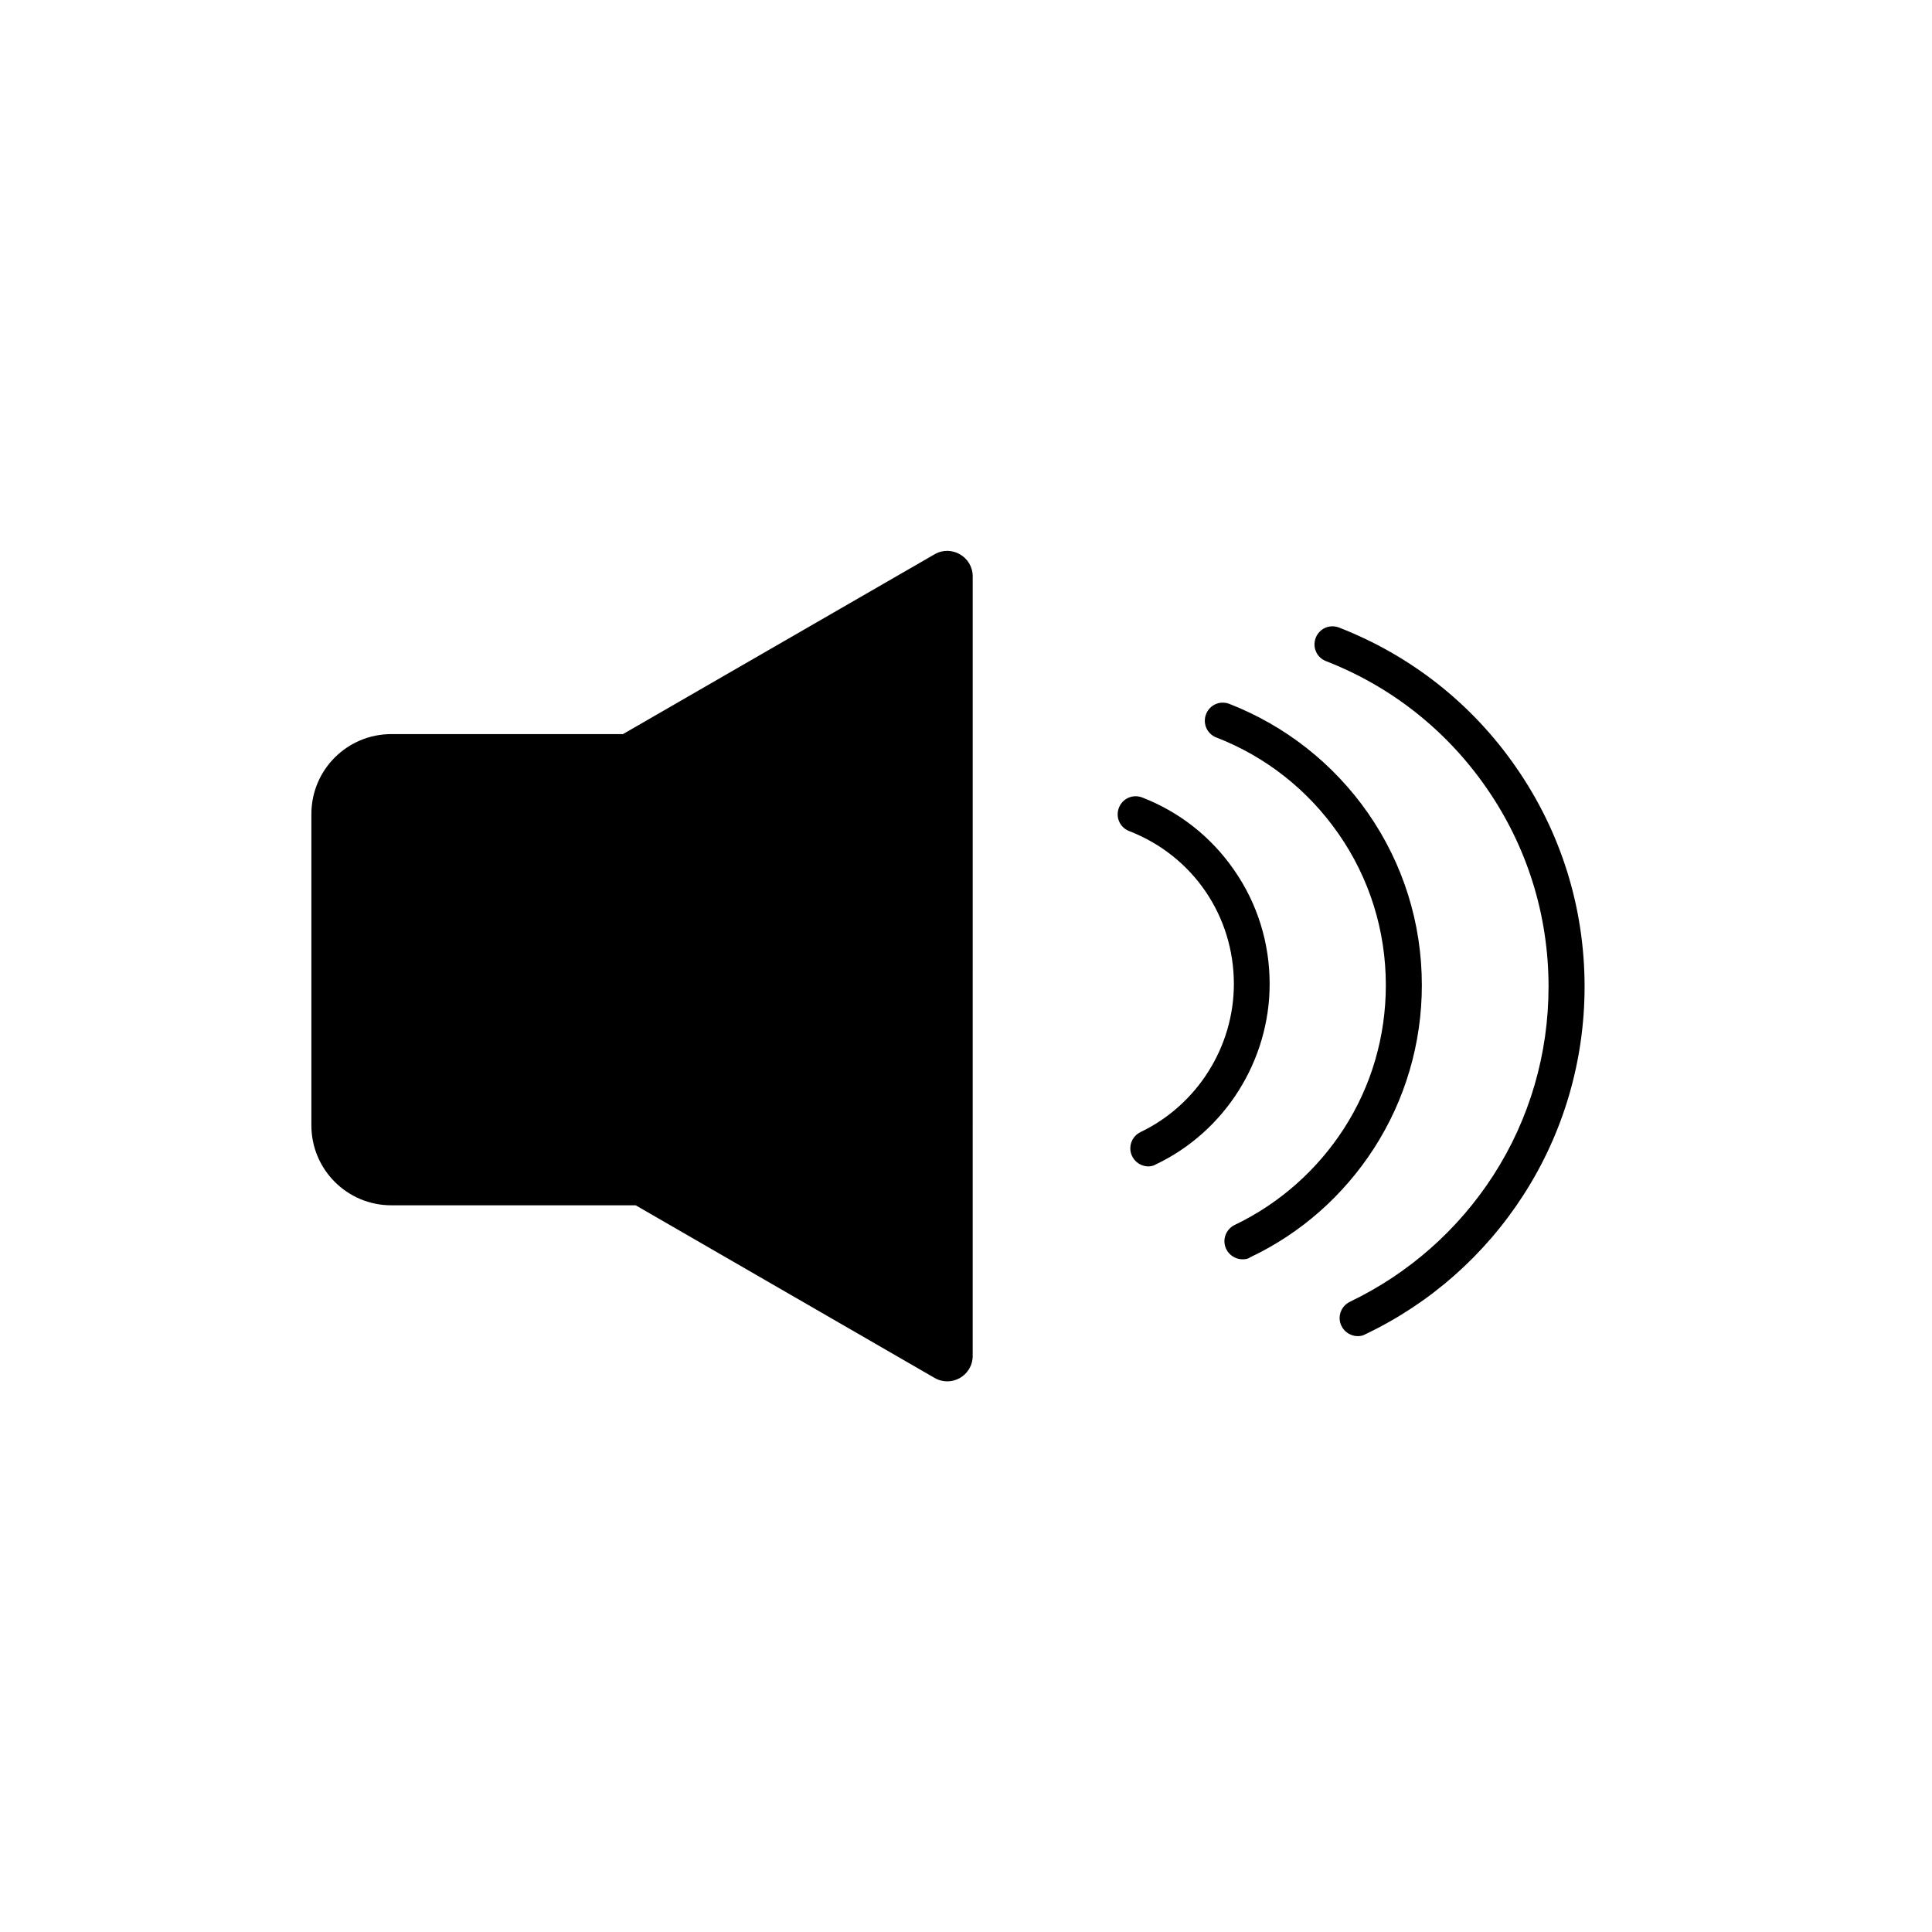 <?xml version="1.0" encoding="UTF-8"?>
<!-- Uploaded to: ICON Repo, www.iconrepo.com, Generator: ICON Repo Mixer Tools -->
<svg fill="#000000" width="800px" height="800px" version="1.1" viewBox="144 144 512 512" xmlns="http://www.w3.org/2000/svg">
 <g>
  <path d="m391.66 290.9-82.57 47.645h-61.387c-11.703 0-21.184 9.477-21.184 21.184v82.504c0 11.703 9.477 21.184 21.184 21.184h64.758l79.199 45.738c4.516 2.609 10.113-0.637 10.113-5.852l0.004-103.3v-103.25c0-5.215-5.664-8.457-10.117-5.852z"/>
  <path d="m503.81 498.09c-1.781 0-3.5-1.02-4.324-2.734-1.145-2.356-0.129-5.215 2.227-6.359 15.52-7.441 28.688-19.02 38.039-33.523 9.605-14.887 14.629-32.188 14.629-50 0-19.02-5.727-37.277-16.539-52.797-10.559-15.207-25.25-26.785-42.426-33.465-2.481-0.953-3.691-3.691-2.734-6.172 0.953-2.481 3.691-3.691 6.172-2.734 18.957 7.379 35.176 20.102 46.82 36.895 11.961 17.176 18.258 37.277 18.258 58.27 0 19.656-5.598 38.738-16.156 55.152-10.305 16.031-24.809 28.816-41.922 36.957-0.641 0.383-1.344 0.512-2.043 0.512z"/>
  <path d="m473.28 477.73c-1.781 0-3.5-1.02-4.324-2.734-1.145-2.356-0.129-5.215 2.227-6.359 11.832-5.66 21.82-14.504 28.945-25.508 7.316-11.324 11.133-24.492 11.133-38.039 0-14.441-4.324-28.371-12.594-40.203-8.078-11.578-19.211-20.355-32.316-25.445-2.481-0.953-3.691-3.691-2.734-6.172 0.953-2.481 3.691-3.691 6.172-2.734 14.82 5.789 27.543 15.777 36.703 28.879 9.352 13.422 14.312 29.199 14.312 45.672 0 15.395-4.391 30.344-12.66 43.191-8.078 12.531-19.402 22.582-32.887 28.945-0.578 0.441-1.277 0.508-1.977 0.508z"/>
  <path d="m448.34 453.11c-1.781 0-3.5-1.02-4.324-2.734-1.145-2.356-0.129-5.215 2.227-6.359 15.012-7.188 24.746-22.582 24.746-39.25 0-18.066-10.879-33.969-27.734-40.52-2.481-0.953-3.691-3.691-2.734-6.172 0.953-2.481 3.691-3.691 6.172-2.734 9.859 3.816 18.258 10.434 24.301 19.148 6.234 8.906 9.477 19.402 9.477 30.281 0 20.293-11.832 39.121-30.215 47.836-0.516 0.316-1.215 0.504-1.914 0.504z"/>
 </g>
</svg>